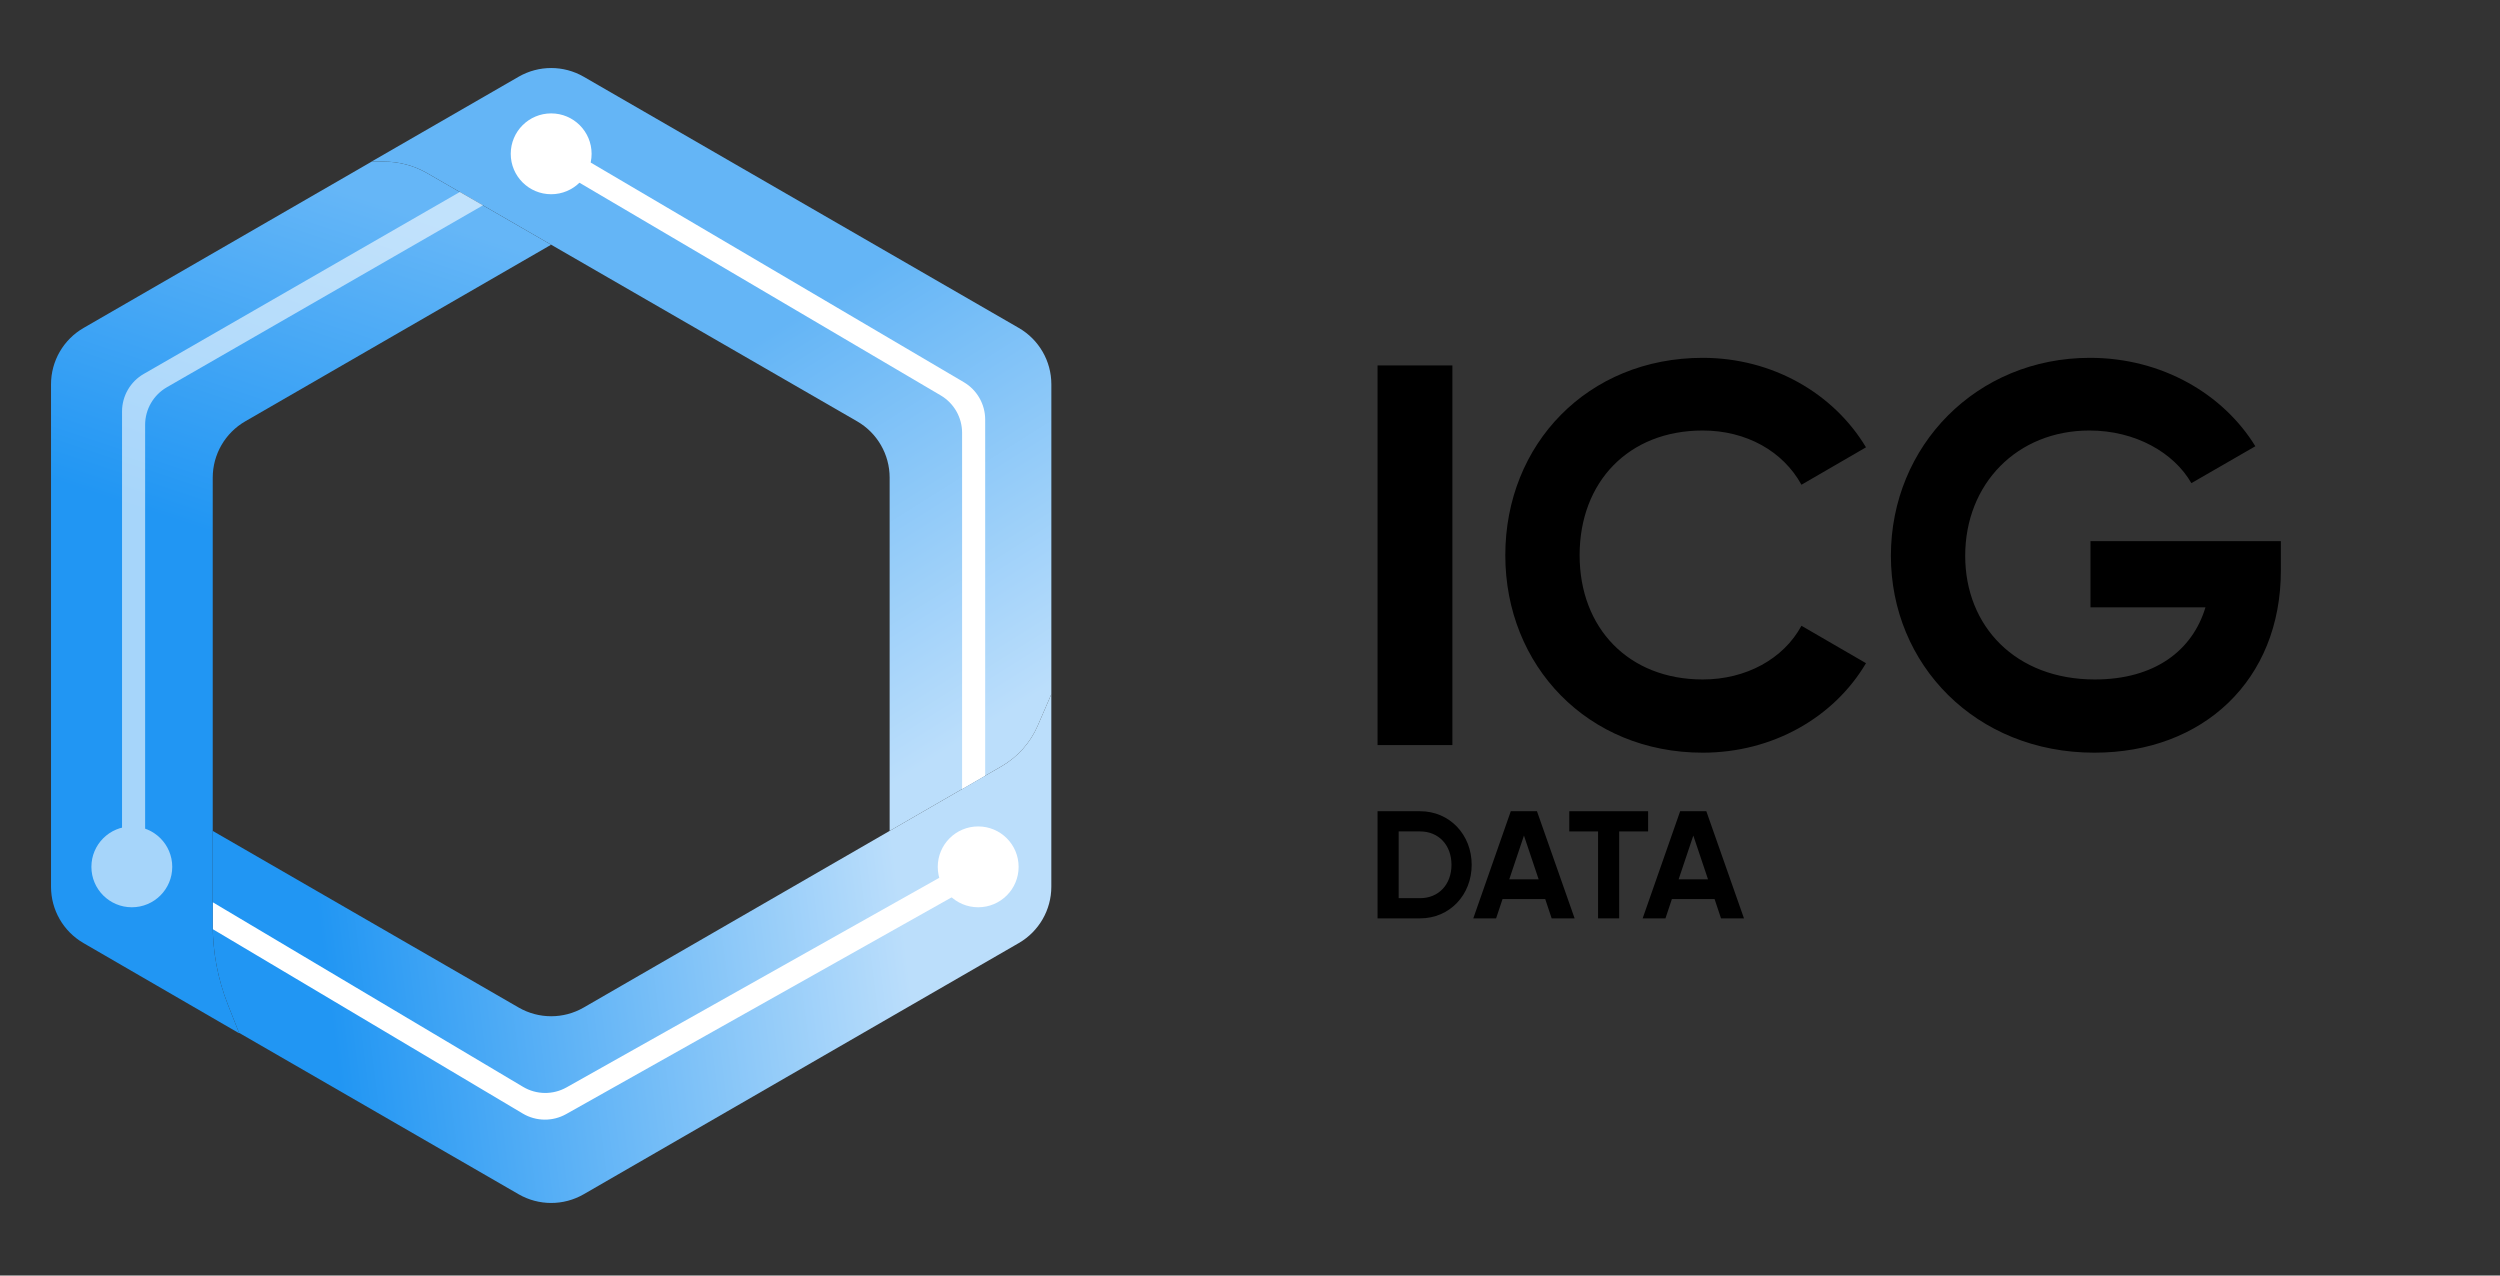 <svg width="98" height="50" viewBox="0 0 98 50" fill="none" xmlns="http://www.w3.org/2000/svg">
<rect x="0" y="0" width="98" height="50" fill="#333333" stroke="none"/>
<path d="M54 14.325H56.934V29.207H54V14.325Z" fill="black"/>
<path d="M66.747 29.505C62.24 29.505 59.008 26.104 59.008 21.766C59.008 17.408 62.24 14.027 66.747 14.027C69.469 14.027 71.871 15.409 73.147 17.535L70.617 19.002C69.894 17.684 68.448 16.876 66.747 16.876C63.835 16.876 61.921 18.896 61.921 21.766C61.921 24.615 63.835 26.635 66.747 26.635C68.448 26.635 69.915 25.827 70.617 24.53L73.147 25.997C71.892 28.123 69.49 29.505 66.747 29.505Z" fill="black"/>
<path d="M89.41 21.213V22.362C89.41 26.656 86.37 29.505 82.096 29.505C77.44 29.505 74.123 26.04 74.123 21.788C74.123 17.472 77.483 14.027 81.926 14.027C84.754 14.027 87.156 15.452 88.41 17.493L85.902 18.939C85.221 17.748 83.712 16.876 81.905 16.876C79.077 16.876 77.036 18.96 77.036 21.788C77.036 24.551 79.013 26.635 82.117 26.635C84.456 26.635 85.944 25.508 86.454 23.807H81.947V21.213H89.41Z" fill="black"/>
<path d="M55.668 31.8C56.826 31.8 57.69 32.718 57.69 33.9C57.69 35.082 56.826 36 55.668 36H54V31.8H55.668ZM55.668 35.208C56.394 35.208 56.898 34.674 56.898 33.9C56.898 33.126 56.394 32.592 55.668 32.592H54.828V35.208H55.668Z" fill="black"/>
<path d="M60.825 36L60.573 35.244H58.899L58.647 36H57.753L59.223 31.8H60.249L61.725 36H60.825ZM59.163 34.47H60.315L59.739 32.754L59.163 34.47Z" fill="black"/>
<path d="M64.606 31.8V32.592H63.472V36H62.644V32.592H61.516V31.8H64.606Z" fill="black"/>
<path d="M67.464 36L67.212 35.244H65.538L65.286 36H64.392L65.862 31.8H66.888L68.364 36H67.464ZM65.802 34.47H66.954L66.378 32.754L65.802 34.47Z" fill="black"/>
<path d="M34.874 18.724C34.874 17.813 34.388 16.971 33.599 16.516L16.747 6.789C16.23 6.491 15.645 6.335 15.048 6.335H14.562L20.332 3.007C21.121 2.553 22.092 2.553 22.881 3.008L39.938 12.856C40.727 13.312 41.213 14.153 41.213 15.064V28.912L41.213 28.912V27.212L40.68 28.445C40.39 29.116 39.892 29.675 39.259 30.04L34.874 32.572V18.724Z" fill="url(#paint0_linear_10_382)"/>
<g style="mix-blend-mode:soft-light">
<path d="M23.191 6.03C23.191 6.905 22.482 7.614 21.606 7.614C20.731 7.614 20.021 6.905 20.021 6.03C20.021 5.154 20.731 4.445 21.606 4.445C22.482 4.445 23.191 5.154 23.191 6.03Z" fill="white"/>
<path fill-rule="evenodd" clip-rule="evenodd" d="M22.36 5.904L37.782 14.982C38.301 15.288 38.619 15.845 38.619 16.447V30.408L37.714 30.933V16.965C37.714 16.363 37.395 15.806 36.876 15.5L21.901 6.684L22.36 5.904Z" fill="white"/>
</g>
<path d="M9.369 40.486L8.93 39.372C8.539 38.38 8.339 37.323 8.339 36.257V32.572L20.331 39.495C21.12 39.951 22.092 39.951 22.881 39.495L39.258 30.04C39.891 29.675 40.389 29.116 40.679 28.445L41.212 27.212V34.759C41.212 35.67 40.726 36.512 39.937 36.968L22.881 46.815C22.092 47.27 21.12 47.27 20.331 46.815L9.369 40.486Z" fill="url(#paint1_linear_10_382)"/>
<g style="mix-blend-mode:soft-light">
<path d="M8.34 36.423C8.339 36.368 8.339 36.312 8.339 36.257V35.368L20.505 42.605C21.028 42.916 21.677 42.924 22.207 42.626L38.126 33.675L38.57 34.464L22.194 43.672C21.664 43.97 21.015 43.962 20.492 43.651L8.34 36.423Z" fill="white"/>
<path d="M39.93 33.981C39.93 34.856 39.22 35.565 38.345 35.565C37.47 35.565 36.76 34.856 36.76 33.981C36.76 33.105 37.47 32.396 38.345 32.396C39.22 32.396 39.93 33.105 39.93 33.981Z" fill="white"/>
</g>
<path d="M14.57 6.335L3.275 12.856C2.486 13.312 2 14.153 2 15.065V34.762C2 35.672 2.485 36.512 3.272 36.968L9.377 40.506L8.93 39.372C8.54 38.38 8.339 37.324 8.339 36.257V18.724C8.339 17.813 8.825 16.971 9.614 16.516L21.604 9.593L16.747 6.79C16.23 6.492 15.644 6.335 15.048 6.335H14.57Z" fill="url(#paint2_linear_10_382)"/>
<g opacity="0.6">
<path d="M6.752 33.981C6.752 34.856 6.043 35.565 5.168 35.565C4.292 35.565 3.583 34.856 3.583 33.981C3.583 33.105 4.292 32.396 5.168 32.396C6.043 32.396 6.752 33.105 6.752 33.981Z" fill="white"/>
<path d="M5.689 16.654V34.119H4.784V16.13C4.784 15.522 5.109 14.96 5.636 14.657L18.027 7.525L18.935 8.047L6.541 15.18C6.014 15.484 5.689 16.046 5.689 16.654Z" fill="white"/>
</g>
<defs>
<linearGradient id="paint0_linear_10_382" x1="21.703" y1="9.607" x2="35.005" y2="30.773" gradientUnits="userSpaceOnUse">
<stop offset="0.297" stop-color="#64B5F6"/>
<stop offset="1" stop-color="#BBDEFB"/>
</linearGradient>
<linearGradient id="paint1_linear_10_382" x1="35.005" y1="33.068" x2="8.314" y2="36.468" gradientUnits="userSpaceOnUse">
<stop stop-color="#BBDEFB"/>
<stop offset="0.844" stop-color="#2196F3"/>
</linearGradient>
<linearGradient id="paint2_linear_10_382" x1="16.942" y1="8.63" x2="8.144" y2="35.363" gradientUnits="userSpaceOnUse">
<stop stop-color="#65B6F7"/>
<stop offset="0.51" stop-color="#2196F3"/>
</linearGradient>
</defs>
</svg>
